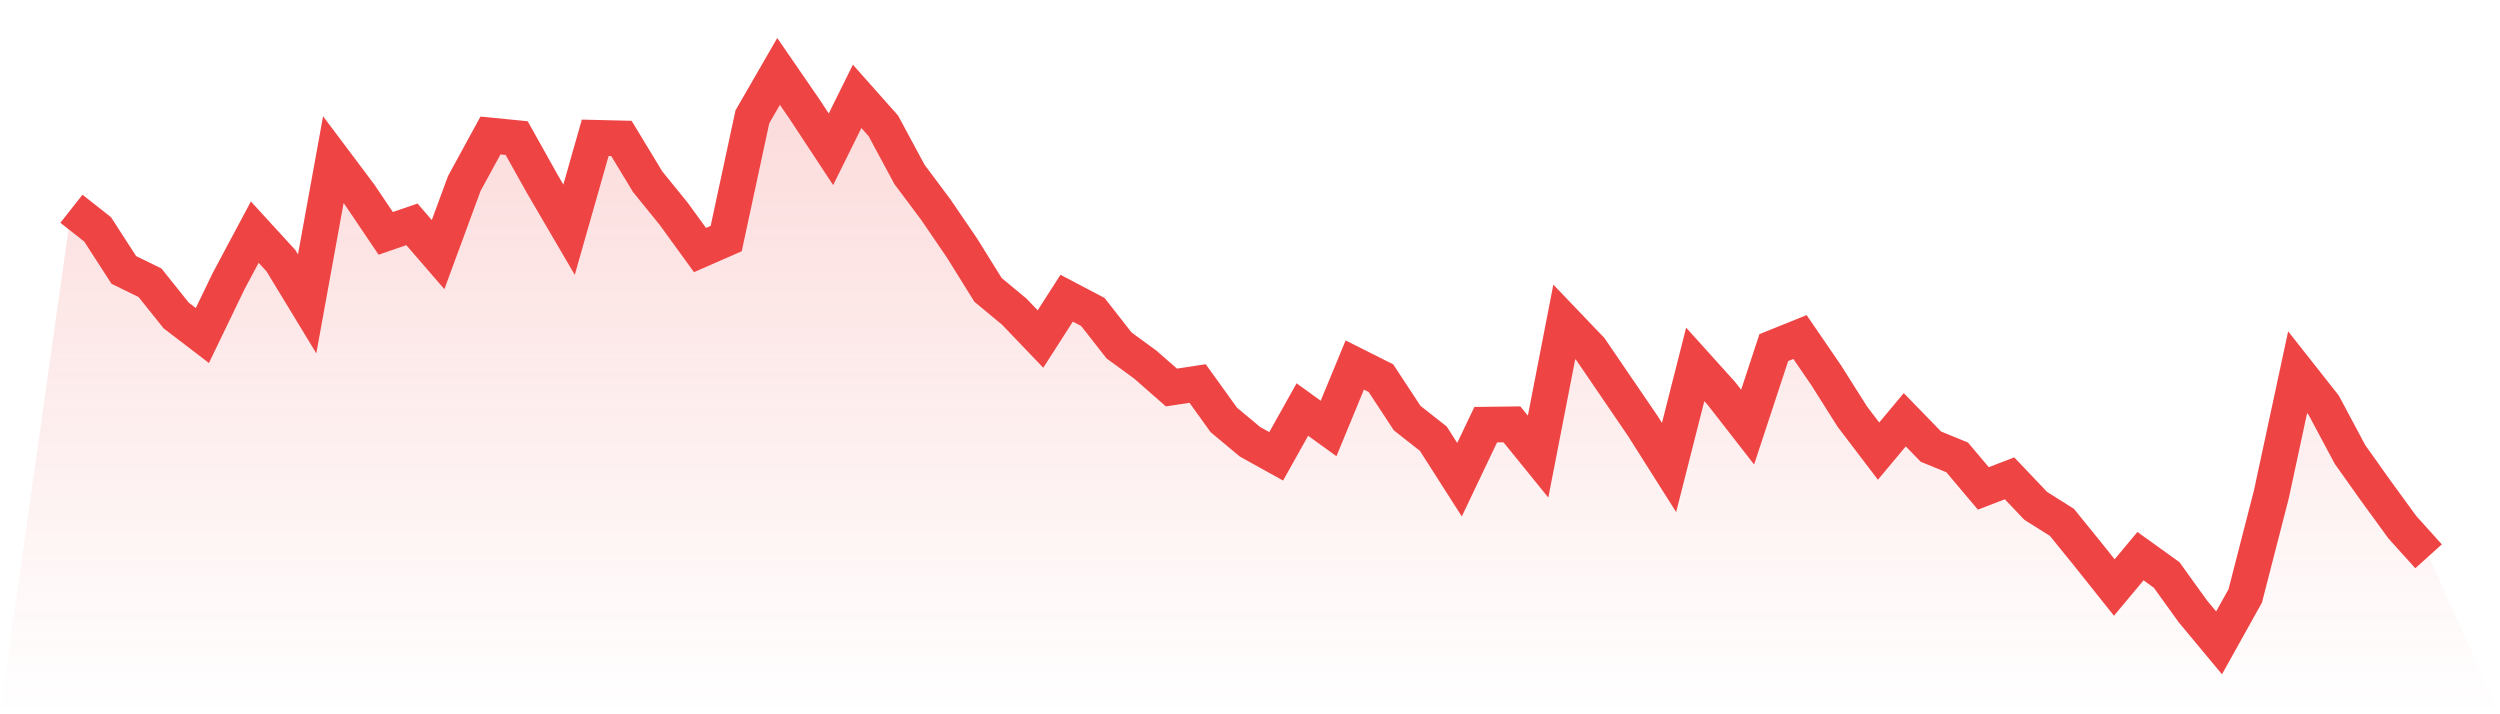 <svg viewBox="0 0 140 40" xmlns="http://www.w3.org/2000/svg">
<defs>
<linearGradient id="gradient" x1="0" x2="0" y1="0" y2="1">
<stop offset="0%" stop-color="#ef4444" stop-opacity="0.2"/>
<stop offset="100%" stop-color="#ef4444" stop-opacity="0"/>
</linearGradient>
</defs>
<path d="M4,11.69 L4,11.69 L5.467,12.846 L6.933,15.115 L8.4,15.834 L9.867,17.667 L11.333,18.788 L12.8,15.748 L14.267,13 L15.733,14.601 L17.2,17.016 L18.667,8.941 L20.133,10.893 L21.6,13.068 L23.067,12.563 L24.533,14.258 L26,10.277 L27.467,7.588 L28.933,7.733 L30.4,10.354 L31.867,12.863 L33.333,7.716 L34.8,7.751 L36.267,10.174 L37.733,11.981 L39.2,14.002 L40.667,13.359 L42.133,6.543 L43.6,4 L45.067,6.132 L46.533,8.359 L48,5.396 L49.467,7.048 L50.933,9.771 L52.4,11.732 L53.867,13.882 L55.333,16.237 L56.8,17.453 L58.267,18.985 L59.733,16.699 L61.2,17.47 L62.667,19.345 L64.133,20.415 L65.6,21.7 L67.067,21.477 L68.533,23.515 L70,24.74 L71.467,25.553 L72.933,22.933 L74.4,23.995 L75.867,20.441 L77.333,21.177 L78.8,23.412 L80.267,24.568 L81.733,26.863 L83.2,23.781 L84.667,23.763 L86.133,25.57 L87.6,18.026 L89.067,19.559 L90.533,21.708 L92,23.858 L93.467,26.178 L94.933,20.407 L96.4,22.034 L97.867,23.918 L99.333,19.465 L100.8,18.874 L102.267,21.015 L103.733,23.335 L105.2,25.262 L106.667,23.507 L108.133,25.014 L109.6,25.613 L111.067,27.351 L112.533,26.786 L114,28.328 L115.467,29.252 L116.933,31.059 L118.4,32.9 L119.867,31.145 L121.333,32.198 L122.8,34.236 L124.267,36 L125.733,33.371 L127.2,27.668 L128.667,20.843 L130.133,22.702 L131.6,25.45 L133.067,27.514 L134.533,29.526 L136,31.153 L140,40 L0,40 z" fill="url(#gradient)"/>
<path d="M4,11.69 L4,11.69 L5.467,12.846 L6.933,15.115 L8.4,15.834 L9.867,17.667 L11.333,18.788 L12.8,15.748 L14.267,13 L15.733,14.601 L17.2,17.016 L18.667,8.941 L20.133,10.893 L21.6,13.068 L23.067,12.563 L24.533,14.258 L26,10.277 L27.467,7.588 L28.933,7.733 L30.4,10.354 L31.867,12.863 L33.333,7.716 L34.8,7.751 L36.267,10.174 L37.733,11.981 L39.2,14.002 L40.667,13.359 L42.133,6.543 L43.6,4 L45.067,6.132 L46.533,8.359 L48,5.396 L49.467,7.048 L50.933,9.771 L52.4,11.732 L53.867,13.882 L55.333,16.237 L56.8,17.453 L58.267,18.985 L59.733,16.699 L61.2,17.47 L62.667,19.345 L64.133,20.415 L65.6,21.7 L67.067,21.477 L68.533,23.515 L70,24.74 L71.467,25.553 L72.933,22.933 L74.4,23.995 L75.867,20.441 L77.333,21.177 L78.8,23.412 L80.267,24.568 L81.733,26.863 L83.2,23.781 L84.667,23.763 L86.133,25.57 L87.6,18.026 L89.067,19.559 L90.533,21.708 L92,23.858 L93.467,26.178 L94.933,20.407 L96.4,22.034 L97.867,23.918 L99.333,19.465 L100.8,18.874 L102.267,21.015 L103.733,23.335 L105.2,25.262 L106.667,23.507 L108.133,25.014 L109.6,25.613 L111.067,27.351 L112.533,26.786 L114,28.328 L115.467,29.252 L116.933,31.059 L118.4,32.9 L119.867,31.145 L121.333,32.198 L122.8,34.236 L124.267,36 L125.733,33.371 L127.2,27.668 L128.667,20.843 L130.133,22.702 L131.6,25.45 L133.067,27.514 L134.533,29.526 L136,31.153" fill="none" stroke="#ef4444" stroke-width="2"/>
</svg>